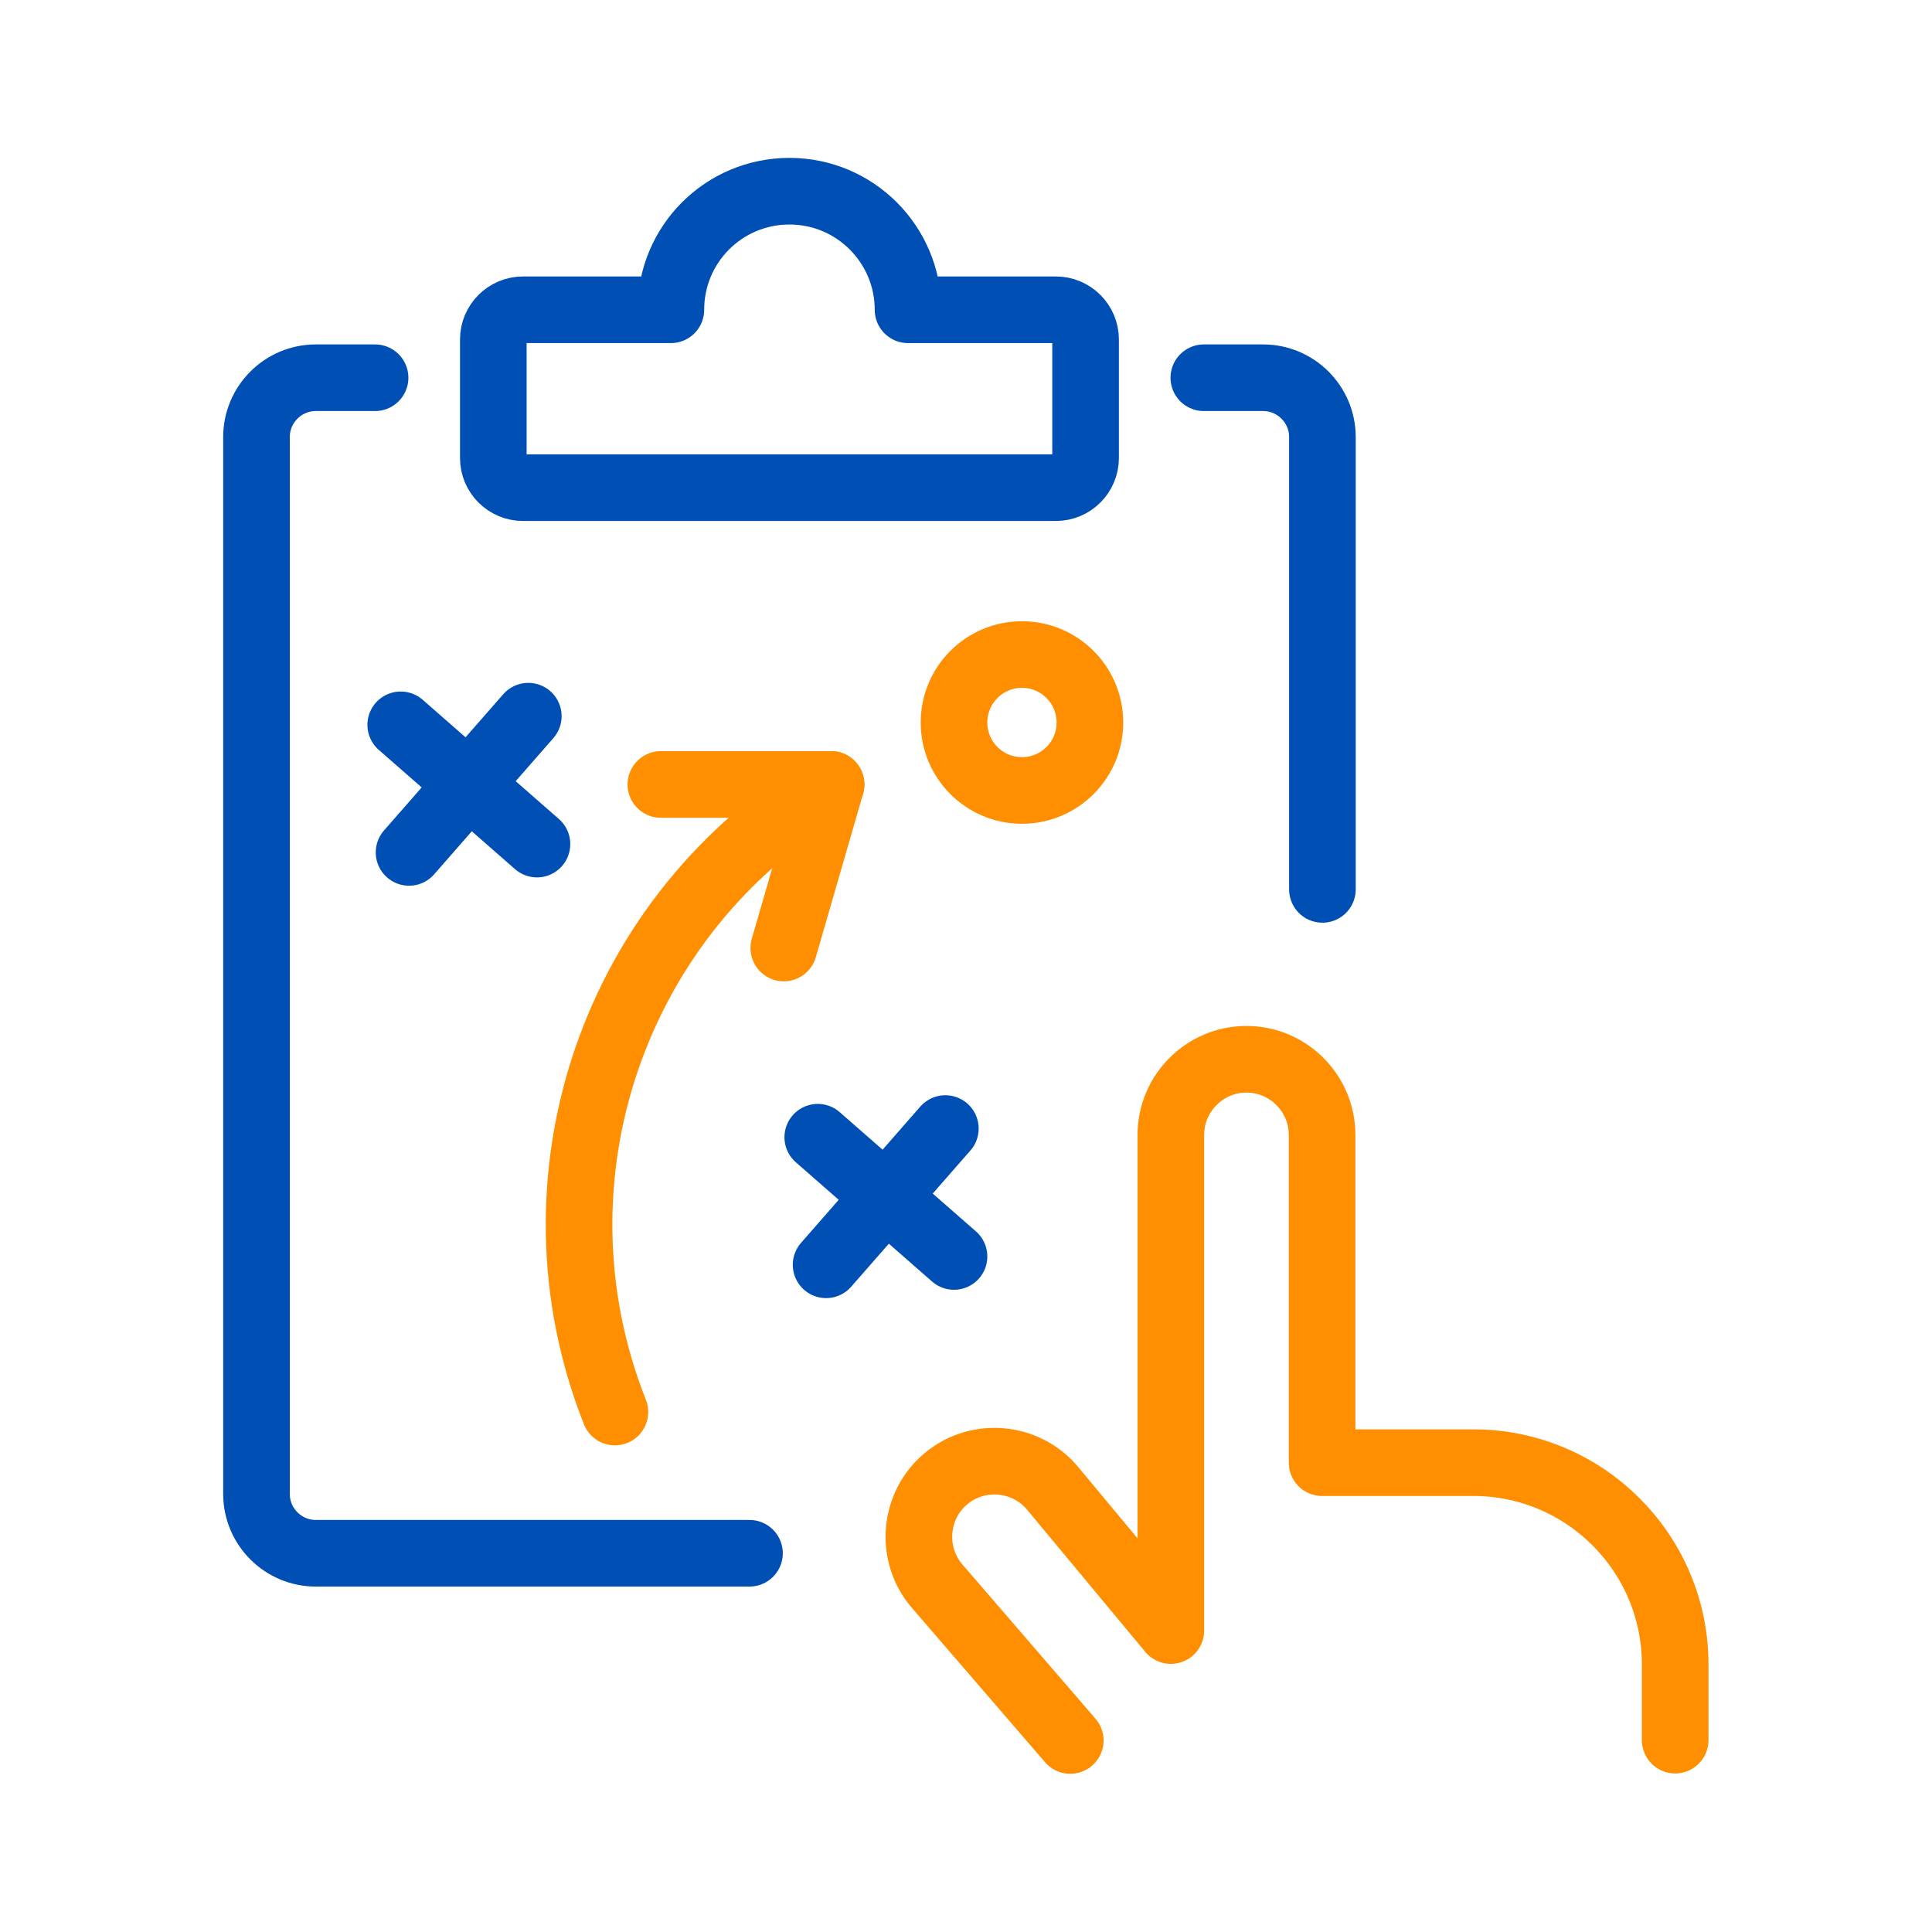 <?xml version="1.0" encoding="UTF-8"?><svg id="a" xmlns="http://www.w3.org/2000/svg" viewBox="0 0 58 58"><defs><style>.b{stroke:#004fb5;}.b,.c{fill:none;stroke-linecap:round;stroke-linejoin:round;stroke-width:2px;}.c{stroke:#ff8f00;}</style></defs><path class="b" d="M22.5,46.63h-13.02c-.98,0-1.78-.8-1.78-1.78V13.12c0-.98.8-1.78,1.78-1.78h1.78"/><path class="b" d="M36.14,11.34h1.78c.98,0,1.78.8,1.78,1.78v13.58"/><path class="b" d="M27.26,9.3c0-1.96-1.59-3.56-3.56-3.56s-3.56,1.59-3.56,3.56h-4.44c-.49,0-.89.4-.89.89v3.56c0,.49.4.89.89.89h16c.49,0,.89-.4.89-.89v-3.56c0-.49-.4-.89-.89-.89h-4.44Z"/><path class="c" d="M24.95,23.55c-6.51,3.82-9.27,11.82-6.49,18.84"/><path class="b" d="M12.03,21.76l4.09,3.58"/><path class="b" d="M15.86,21.5l-3.58,4.09"/><circle class="c" cx="30.68" cy="21.69" r="2.04"/><path class="b" d="M24.55,34.14l4.09,3.58"/><path class="b" d="M28.38,33.88l-3.58,4.09"/><path class="c" d="M23.53,28.46l1.42-4.91h-5.11"/><path class="c" d="M32.13,52.25l-4.02-4.66c-.8-.96-.67-2.4.29-3.2.96-.8,2.4-.67,3.2.29l3.55,4.27v-14.88c0-1.25,1.02-2.27,2.27-2.27s2.27,1.02,2.27,2.27v9.84h4.54c3.34,0,6.06,2.71,6.06,6.06v2.27"/></svg>